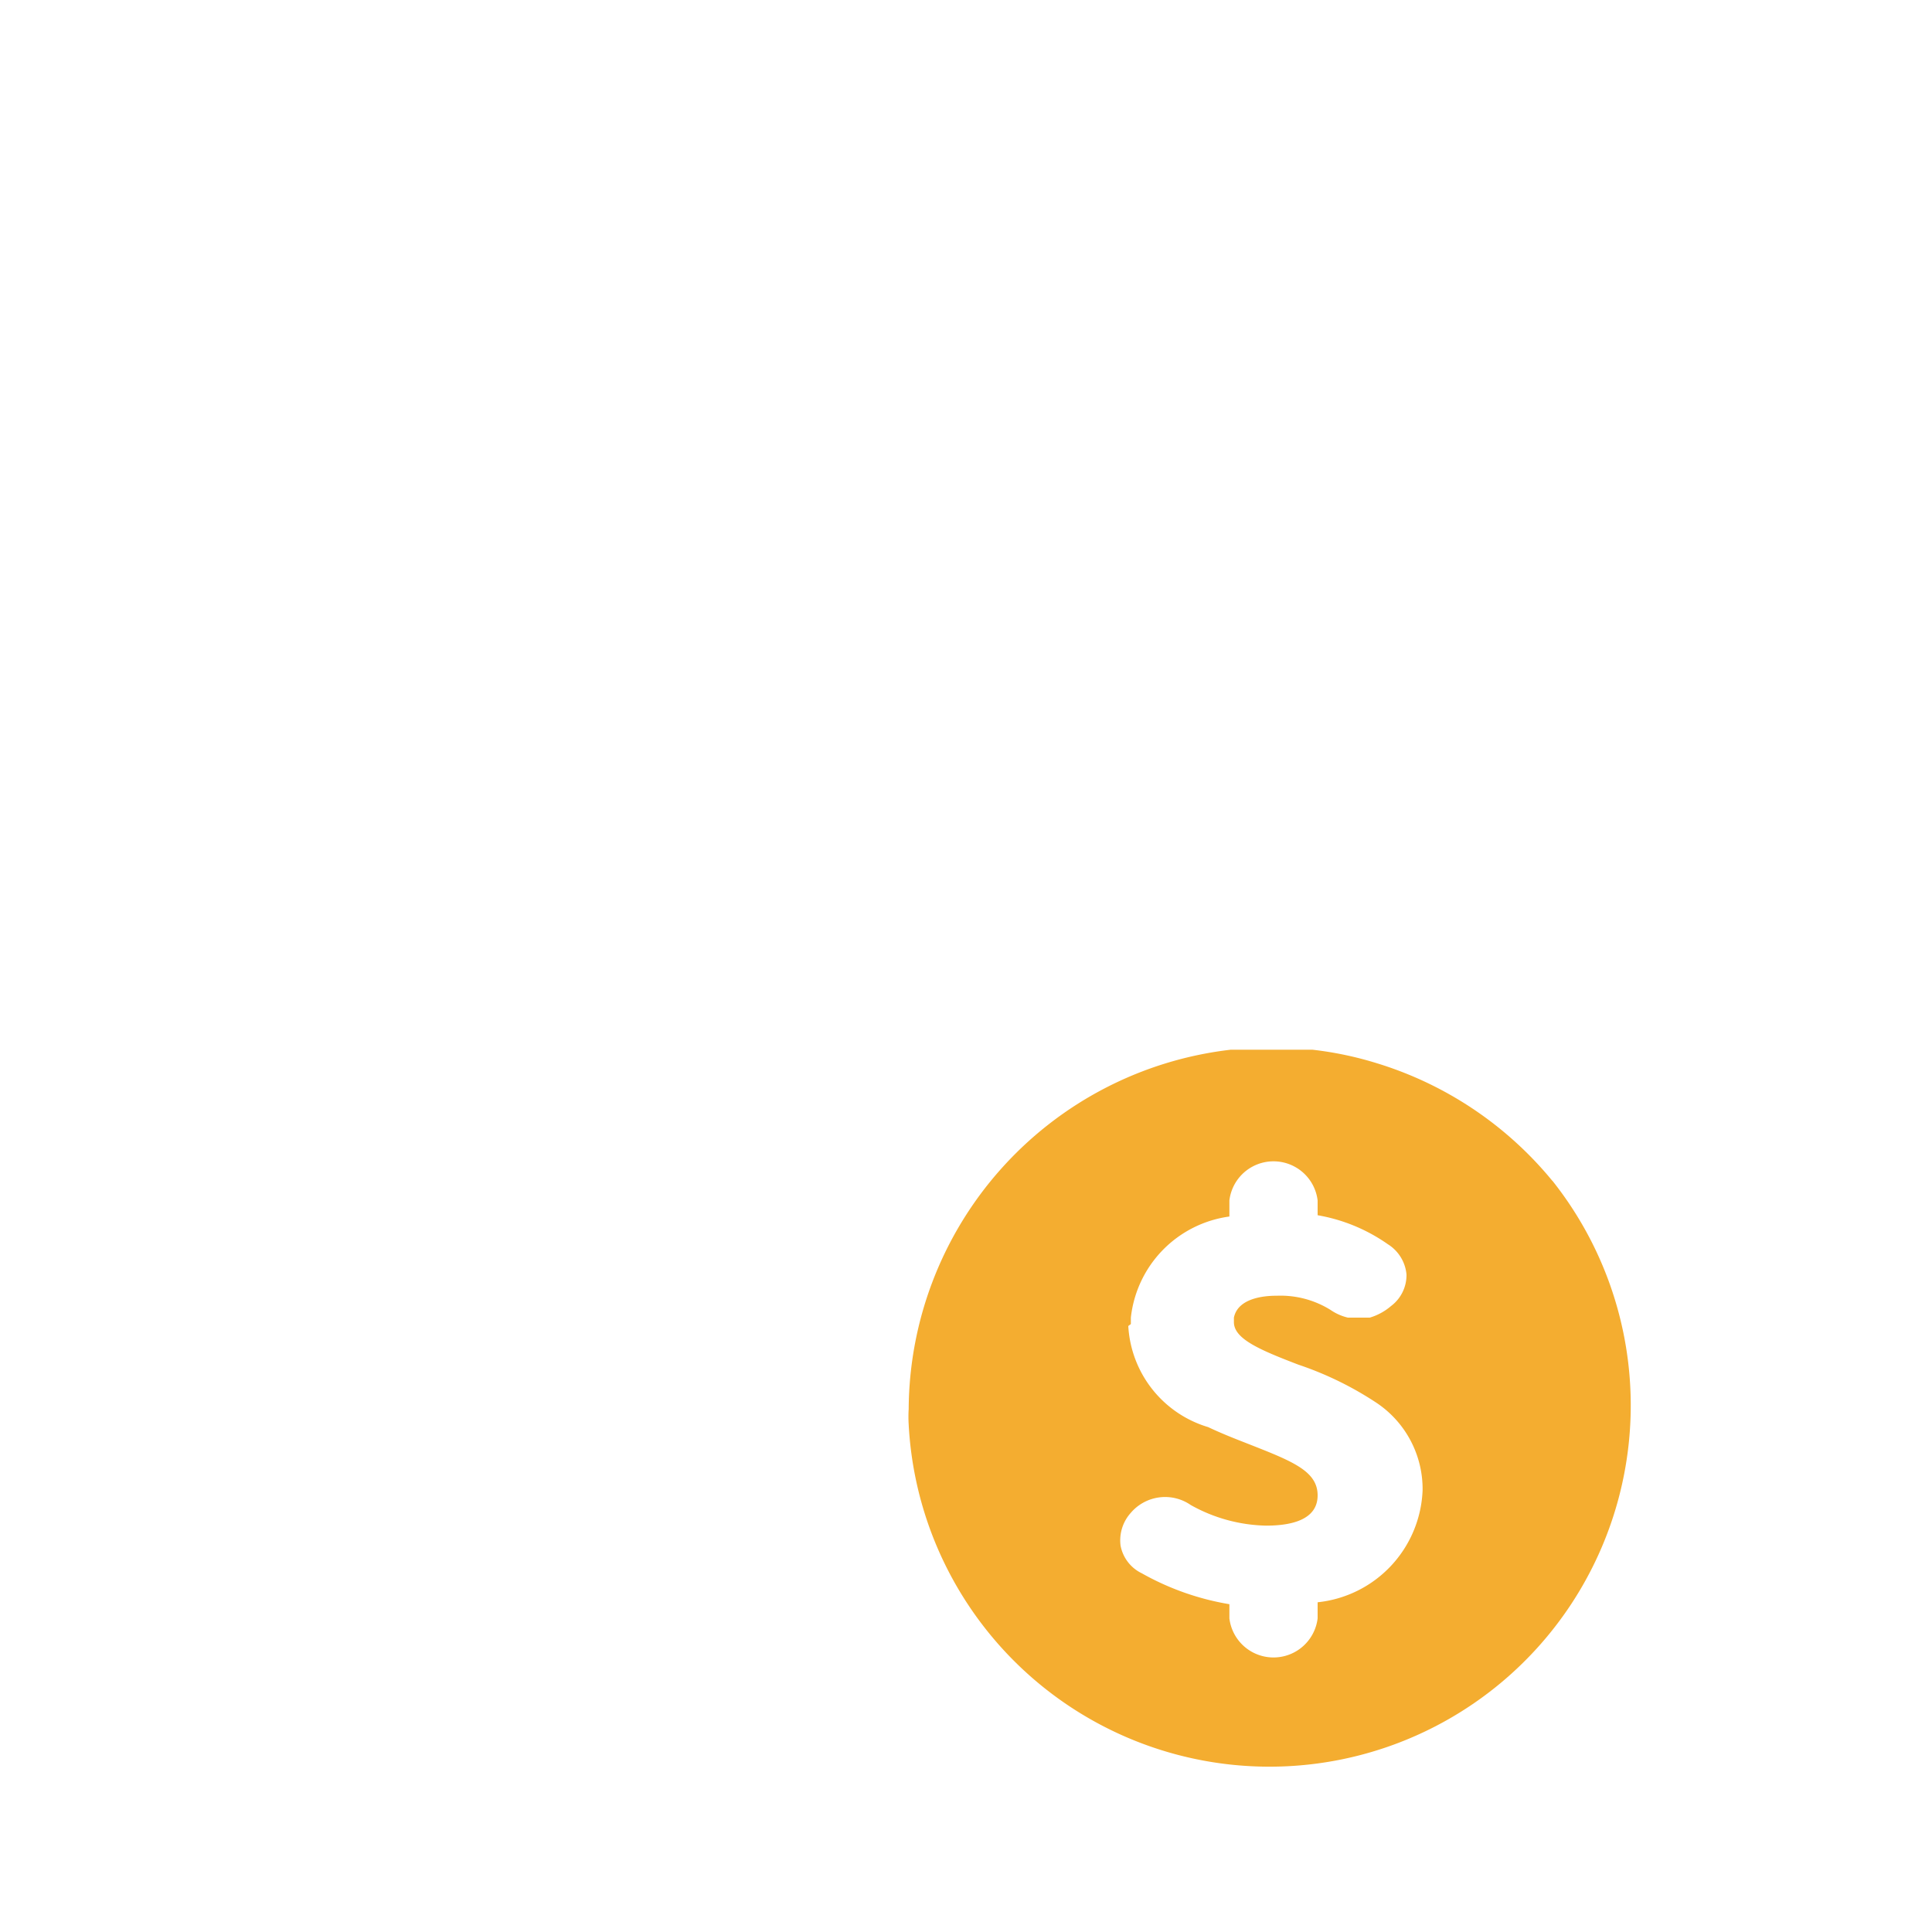 <svg id="圖層_1" data-name="圖層 1" xmlns="http://www.w3.org/2000/svg" viewBox="0 0 30 30"><defs><style>.cls-1{fill:#f4ad30;}</style></defs><title>icon-mb-nav-record</title><path class="cls-1" d="M19.75,16.26c-.21,0-.43,0-.64,0h1.28c-.21,0-.43,0-.64,0Z"/><path class="cls-1" d="M24.1,18.33a5.67,5.67,0,0,0-2.72-1.82,5.44,5.44,0,0,0-1-.21H19.11a5.65,5.65,0,0,0-5,5.58,1.94,1.94,0,0,0,0,.24,5.61,5.61,0,1,0,10-3.78Zm-6.54,2.23s0-.07,0-.1a1.78,1.78,0,0,1,1.53-1.57v-.25a.69.69,0,0,1,1.37,0v.23a2.69,2.69,0,0,1,1.09.45.62.62,0,0,1,.29.47.6.6,0,0,1-.24.49.9.9,0,0,1-.33.18h-.34a.8.8,0,0,1-.27-.12,1.47,1.47,0,0,0-.83-.22c-.1,0-.6,0-.67.34,0,0,0,0,0,.07,0,.26.4.43,1,.66a5.2,5.2,0,0,1,1.21.59,1.61,1.61,0,0,1,.72,1.36,1.82,1.82,0,0,1-1.63,1.74v.25a.69.69,0,0,1-1.37,0v-.22a4.16,4.16,0,0,1-1.36-.48.6.6,0,0,1-.33-.43.64.64,0,0,1,.16-.51l0,0a.7.7,0,0,1,.93-.12,2.49,2.49,0,0,0,1.17.32c.37,0,.8-.08.8-.47s-.42-.54-1.13-.82c-.18-.07-.38-.15-.57-.24a1.74,1.74,0,0,1-1.24-1.57Z"/></svg>